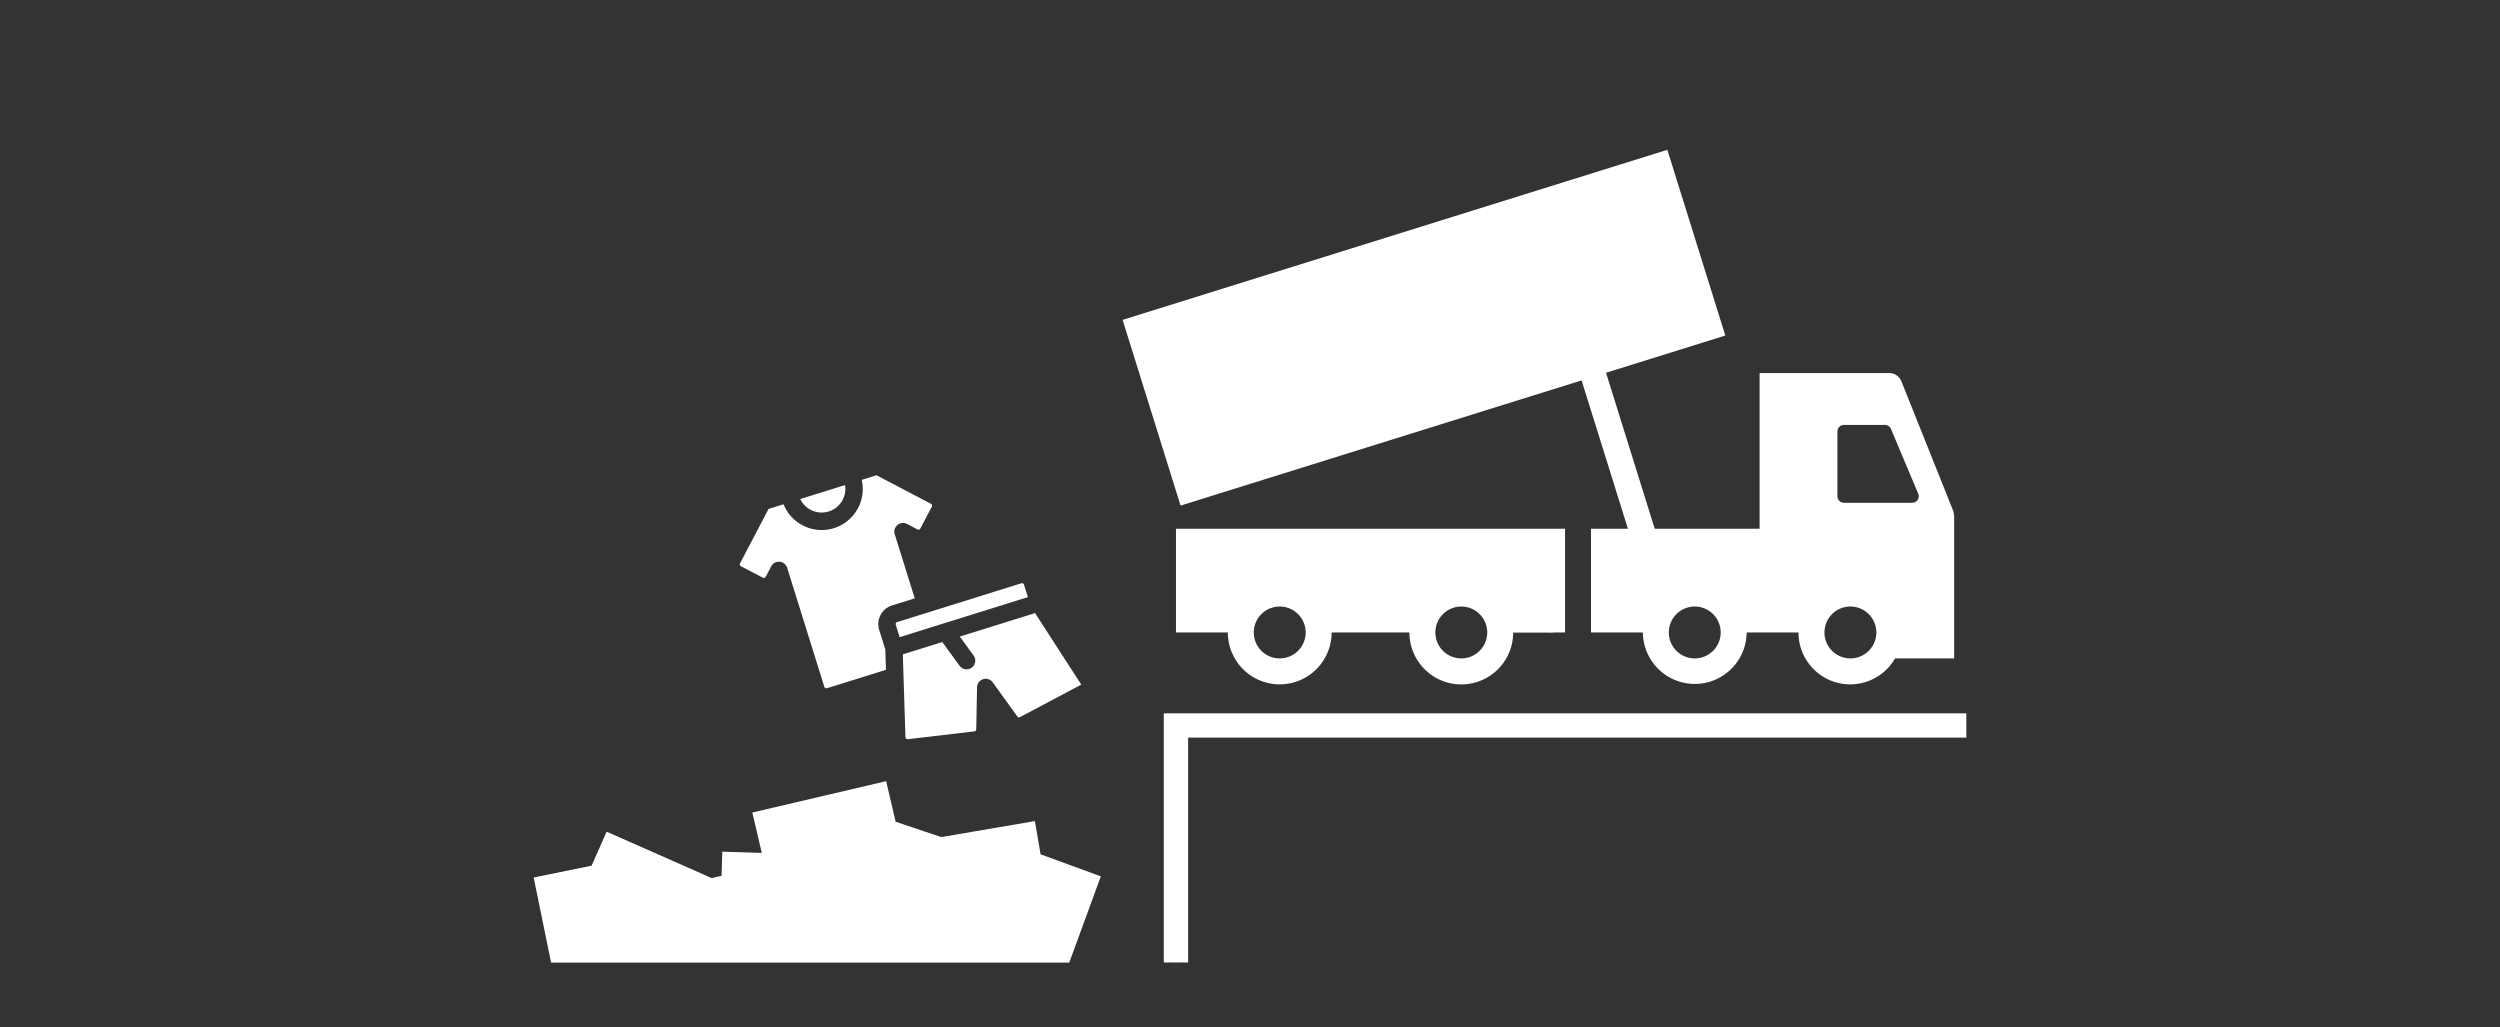 <svg data-name="Layer 4" xmlns="http://www.w3.org/2000/svg" width="730" height="300" viewBox="0 0 730 300"><rect x="0" y="0" width="730" height="300" fill="#333333" stroke="none"/><g fill="#fff"><path d="M239.94 148.664a5.982 5.982 0 01-4.751-2.366l10.651-3.325a5.972 5.972 0 01-4.153 5.425 5.887 5.887 0 01-1.748.266z"/><path d="M244.541 144.425a4.948 4.948 0 01-3.149 3.018 4.892 4.892 0 01-1.453.221 4.963 4.963 0 01-2.857-.91l7.46-2.329m2.217-2.787l-13.085 4.085a6.966 6.966 0 006.265 3.941 6.915 6.915 0 006.82-8.026zM262.628 182.481l35.538-11.094.722 2.313-35.538 11.094z"/><path d="M297.509 172.64l.126.403-33.629 10.5-.126-.405 33.63-10.498m.9-2.347a.634.634 0 00-.188.029l-36.246 11.316a.63.63 0 00-.413.788l1.13 3.621 37.447-11.69-1.13-3.622a.63.63 0 00-.6-.442zM264.647 191.796l10.113-3.157 4.616 6.347a3.51 3.51 0 002.3 1.42 3.563 3.563 0 00.572.046 3.537 3.537 0 002.861-5.609l-3.228-4.428 19.924-6.22 12.493 19.335-16.623 8.823-6.968-9.667a3.534 3.534 0 00-6.408 2l-.23 11.921-18.693 2.196z"/><path d="M301.377 181.377l11.49 17.78-14.891 7.904-6.452-8.952a4.535 4.535 0 00-8.225 2.554l-.213 11.053-16.745 1.967-.67-21.16 8.702-2.716 4.188 5.759a4.509 4.509 0 002.955 1.827 4.602 4.602 0 00.732.06 4.537 4.537 0 003.666-7.204l-2.402-3.295 17.865-5.577m.855-2.362l-21.981 6.862 4.047 5.55a2.538 2.538 0 01-2.05 4.025 2.586 2.586 0 01-.412-.033 2.52 2.52 0 01-1.652-1.022l-5.037-6.927-11.523 3.598.765 24.17a.63.63 0 00.63.61.62.62 0 00.073-.005l19.416-2.28a.632.632 0 00.555-.613l.236-12.248a2.534 2.534 0 014.597-1.431l7.156 9.929a.632.632 0 00.513.261.624.624 0 00.293-.073l17.87-9.485-13.496-20.888z"/><g><path d="M230.81 165.51a3.524 3.524 0 00-3.055-2.47 3.522 3.522 0 00-.323-.015 3.522 3.522 0 00-3.127 1.892l-1.428 2.715-5.722-3.004 7.956-15.184 3.137-.98a12.998 12.998 0 0024.531-7.658l3.065-.957 15.192 7.967-3.003 5.72-2.71-1.42a3.535 3.535 0 00-5.016 4.183l5.547 17.77-5.687 1.775a6.707 6.707 0 00-4.398 8.39l1.742 5.58.16 5.04-16.127 5.035z"/><path d="M255.747 140.927l13.938 7.31-2.073 3.95-1.826-.958a4.535 4.535 0 00-6.434 5.368l5.25 16.815-4.733 1.477a7.705 7.705 0 00-5.055 9.644l1.701 5.448.132 4.146-14.447 4.51-10.435-33.424a4.52 4.52 0 00-3.92-3.169 4.577 4.577 0 00-.413-.019 4.517 4.517 0 00-4.011 2.426l-.964 1.831-3.953-2.075 7.3-13.932 1.947-.608a13.998 13.998 0 0026.121-8.155l1.875-.585m.195-2.156l-4.312 1.346a11.996 11.996 0 01-8.124 14.104 11.924 11.924 0 01-9.143-.826 11.908 11.908 0 01-5.562-6.15l-4.384 1.368-8.32 15.879a.63.63 0 00.265.85l6.38 3.349a.622.622 0 00.289.07.63.63 0 00.559-.336l1.601-3.043a2.525 2.525 0 012.241-1.357c.077 0 .155.004.232.01a2.527 2.527 0 012.191 1.772L240.7 200.54a.627.627 0 00.788.414l17.207-5.372-.188-5.937-1.783-5.71a5.705 5.705 0 013.742-7.138l6.642-2.073L261.26 156a2.533 2.533 0 013.597-3l3.04 1.593a.623.623 0 00.29.072.63.63 0 00.558-.337l3.348-6.377a.63.63 0 00-.266-.85l-15.886-8.331z"/></g><path d="M456.999 154.384H343.383v30.298h15.148a15.149 15.149 0 1030.298 0h22.723a15.147 15.147 0 0030.294.037l11.376.011h.004a3.78 3.78 0 00.573-.048h3.2zm-83.319 37.872a7.575 7.575 0 117.575-7.574 7.582 7.582 0 01-7.575 7.574zm53.02 0a7.575 7.575 0 117.575-7.574 7.583 7.583 0 01-7.574 7.574zM570.342 149.184l-15.146-37.864a3.79 3.79 0 00-3.518-2.382h-37.872v45.446h-49.233v30.298h15.149a15.149 15.149 0 0030.297 0h15.149a15.1 15.1 0 0028.192 7.574H570.614v-41.66c-.09-.473-.182-.935-.272-1.412zm-75.472 43.072a7.575 7.575 0 117.575-7.574 7.583 7.583 0 01-7.575 7.574zm45.447 0a7.575 7.575 0 117.574-7.574 7.583 7.583 0 01-7.574 7.574zm18.065-45.446h-19.96a1.894 1.894 0 01-1.893-1.894V125.98a1.894 1.894 0 011.894-1.893h11.998a1.888 1.888 0 011.742 1.158l7.965 18.936a1.893 1.893 0 01-1.746 2.629zM570.614 208.286H339.832v72.759h3.036a3.214 3.214 0 001.03 0h3.035v-65.658h227.232v-7.1z"/><path d="M468.961 108.844l34.831-10.873-15.008-48.075-.618-1.98-1.302-4.168-3.55 1.108c-.022.006-.044.01-.066.017L331.413 92.274c-.022.007-.043.018-.065.025l-3.549 1.108 9.298 29.782 6.502 20.825 1.128 3.615 117.098-36.557 14.99 48.014a3.035 3.035 0 003.8 1.993l1.343-.42a3.035 3.035 0 001.993-3.8zM312.216 281.086l9.226-25.188-17.596-6.446-1.654-9.694-27.356 4.669-13.302-4.478-2.778-11.85-39.077 9.161 2.762 11.78-11.528-.346-.211 7.028-2.868.683-30.701-13.556-4.38 9.921-16.918 3.459 5.083 24.857h151.298z"/></g></svg>